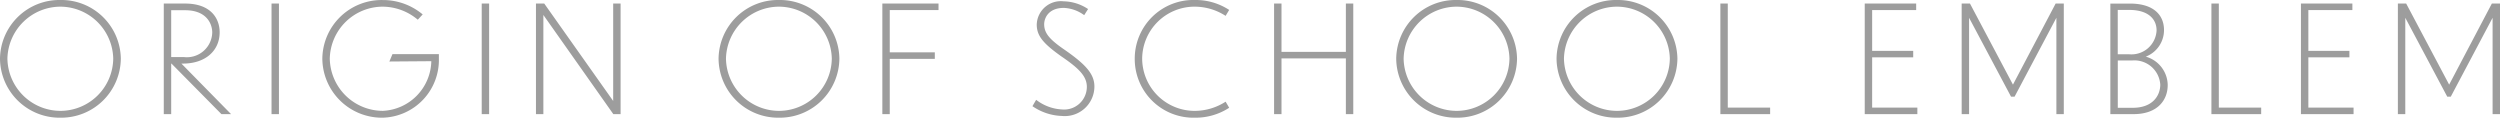 <svg xmlns="http://www.w3.org/2000/svg" width="236.138" height="11.116" viewBox="0 0 236.138 11.116">
  <path id="パス_34" data-name="パス 34" d="M6.188-10.78A5.612,5.612,0,0,0,.476-5.236,5.627,5.627,0,0,0,6.188.336a5.632,5.632,0,0,0,5.7-5.572A5.618,5.618,0,0,0,6.188-10.78Zm0,.63a5.015,5.015,0,0,1,4.984,4.9A5,5,0,0,1,6.188-.308,5.02,5.02,0,0,1,1.176-5.25,5.021,5.021,0,0,1,6.188-10.15ZM21.392,0h.91l-4.69-4.774h.14c2.142,0,3.472-1.232,3.472-2.954,0-1.3-.826-2.716-3.262-2.716H15.946V0h.7V-4.774h.028Zm-3.43-9.814c1.96,0,2.548,1.2,2.562,2.086A2.4,2.4,0,0,1,17.836-5.39h-1.19V-9.814ZM26.124,0h.7V-10.444h-.7ZM41.93-5.278V-5.67H37.548l-.294.7L41.216-5a4.8,4.8,0,0,1-4.578,4.69A5.02,5.02,0,0,1,31.626-5.25a5.012,5.012,0,0,1,5.012-4.9,5.183,5.183,0,0,1,3.3,1.232l.462-.5a5.843,5.843,0,0,0-3.766-1.358,5.6,5.6,0,0,0-5.712,5.544A5.627,5.627,0,0,0,36.638.336,5.453,5.453,0,0,0,41.93-5.278ZM45.976,0h.7V-10.444h-.7ZM58.408,0h.686V-10.444h-.7v9.2l-6.51-9.2H51.1V0h.7V-9.366ZM74.06-10.78a5.612,5.612,0,0,0-5.712,5.544A5.627,5.627,0,0,0,74.06.336a5.632,5.632,0,0,0,5.7-5.572A5.618,5.618,0,0,0,74.06-10.78Zm0,.63a5.015,5.015,0,0,1,4.984,4.9A5,5,0,0,1,74.06-.308,5.02,5.02,0,0,1,69.048-5.25,5.021,5.021,0,0,1,74.06-10.15ZM83.818,0h.7V-5.222h4.256v-.616H84.518v-3.99h4.606v-.616H83.818ZM103.25-9.926a4.282,4.282,0,0,0-2.3-.728,2.277,2.277,0,0,0-2.548,2.2c0,1.078.644,1.806,2.324,3,1.666,1.134,2.408,1.876,2.408,2.884a2.147,2.147,0,0,1-2.352,2.128,4.345,4.345,0,0,1-2.436-.91l-.35.6a5.165,5.165,0,0,0,2.772.924,2.8,2.8,0,0,0,3.08-2.786c0-1.2-.868-2.1-2.744-3.416-1.484-1.008-2-1.61-2-2.464,0-.532.364-1.54,1.862-1.54a3.507,3.507,0,0,1,1.918.686Zm13.328.084a5.775,5.775,0,0,0-3.22-.938,5.54,5.54,0,0,0-5.7,5.544,5.545,5.545,0,0,0,5.7,5.572,5.793,5.793,0,0,0,3.22-.938l-.336-.574a5.4,5.4,0,0,1-2.87.868A4.956,4.956,0,0,1,108.36-5.25a4.948,4.948,0,0,1,5.012-4.9,5.39,5.39,0,0,1,2.87.868ZM120.82,0h.7V-5.264H127.6V0h.7V-10.444h-.7V-5.88H121.52v-4.564h-.7Zm17.248-10.78a5.612,5.612,0,0,0-5.712,5.544A5.627,5.627,0,0,0,138.068.336a5.632,5.632,0,0,0,5.7-5.572A5.618,5.618,0,0,0,138.068-10.78Zm0,.63a5.015,5.015,0,0,1,4.984,4.9,5,5,0,0,1-4.984,4.942,5.02,5.02,0,0,1-5.012-4.942A5.021,5.021,0,0,1,138.068-10.15Zm15.148-.63A5.612,5.612,0,0,0,147.5-5.236,5.627,5.627,0,0,0,153.216.336a5.632,5.632,0,0,0,5.7-5.572A5.618,5.618,0,0,0,153.216-10.78Zm0,.63a5.015,5.015,0,0,1,4.984,4.9,5,5,0,0,1-4.984,4.942A5.02,5.02,0,0,1,148.2-5.25,5.021,5.021,0,0,1,153.216-10.15Zm9.758-.294V0h4.7V-.616h-4v-9.828ZM176.61,0h4.97V-.616h-4.27V-5.362h3.878v-.616H177.31v-3.85h4.158v-.616H176.61Zm13.818-1.652h.336L194.712-9.1V0h.7V-10.444h-.77L190.61-2.786l-4.06-7.658h-.784V0h.7V-9.1Zm14.8-1.078a2.831,2.831,0,0,0-2.072-2.7,2.687,2.687,0,0,0,1.722-2.506c0-1.4-.952-2.506-3.22-2.506h-1.848V0h2.184C204.33,0,205.226-1.386,205.226-2.73ZM201.6-9.842c1.792,0,2.576.868,2.576,1.932a2.373,2.373,0,0,1-2.618,2.254h-1.05V-9.842Zm.28,4.774a2.446,2.446,0,0,1,2.646,2.3c-.014,1.036-.728,2.17-2.6,2.17h-1.414V-5.068Zm7.476-5.376V0h4.7V-.616h-4v-9.828ZM217.812,0h4.97V-.616h-4.27V-5.362h3.878v-.616h-3.878v-3.85h4.158v-.616h-4.858ZM231.63-1.652h.336L235.914-9.1V0h.7V-10.444h-.77l-4.032,7.658-4.06-7.658h-.784V0h.7V-9.1Z" transform="translate(-0.476 10.78)" fill="#9d9d9d"/>
</svg>
